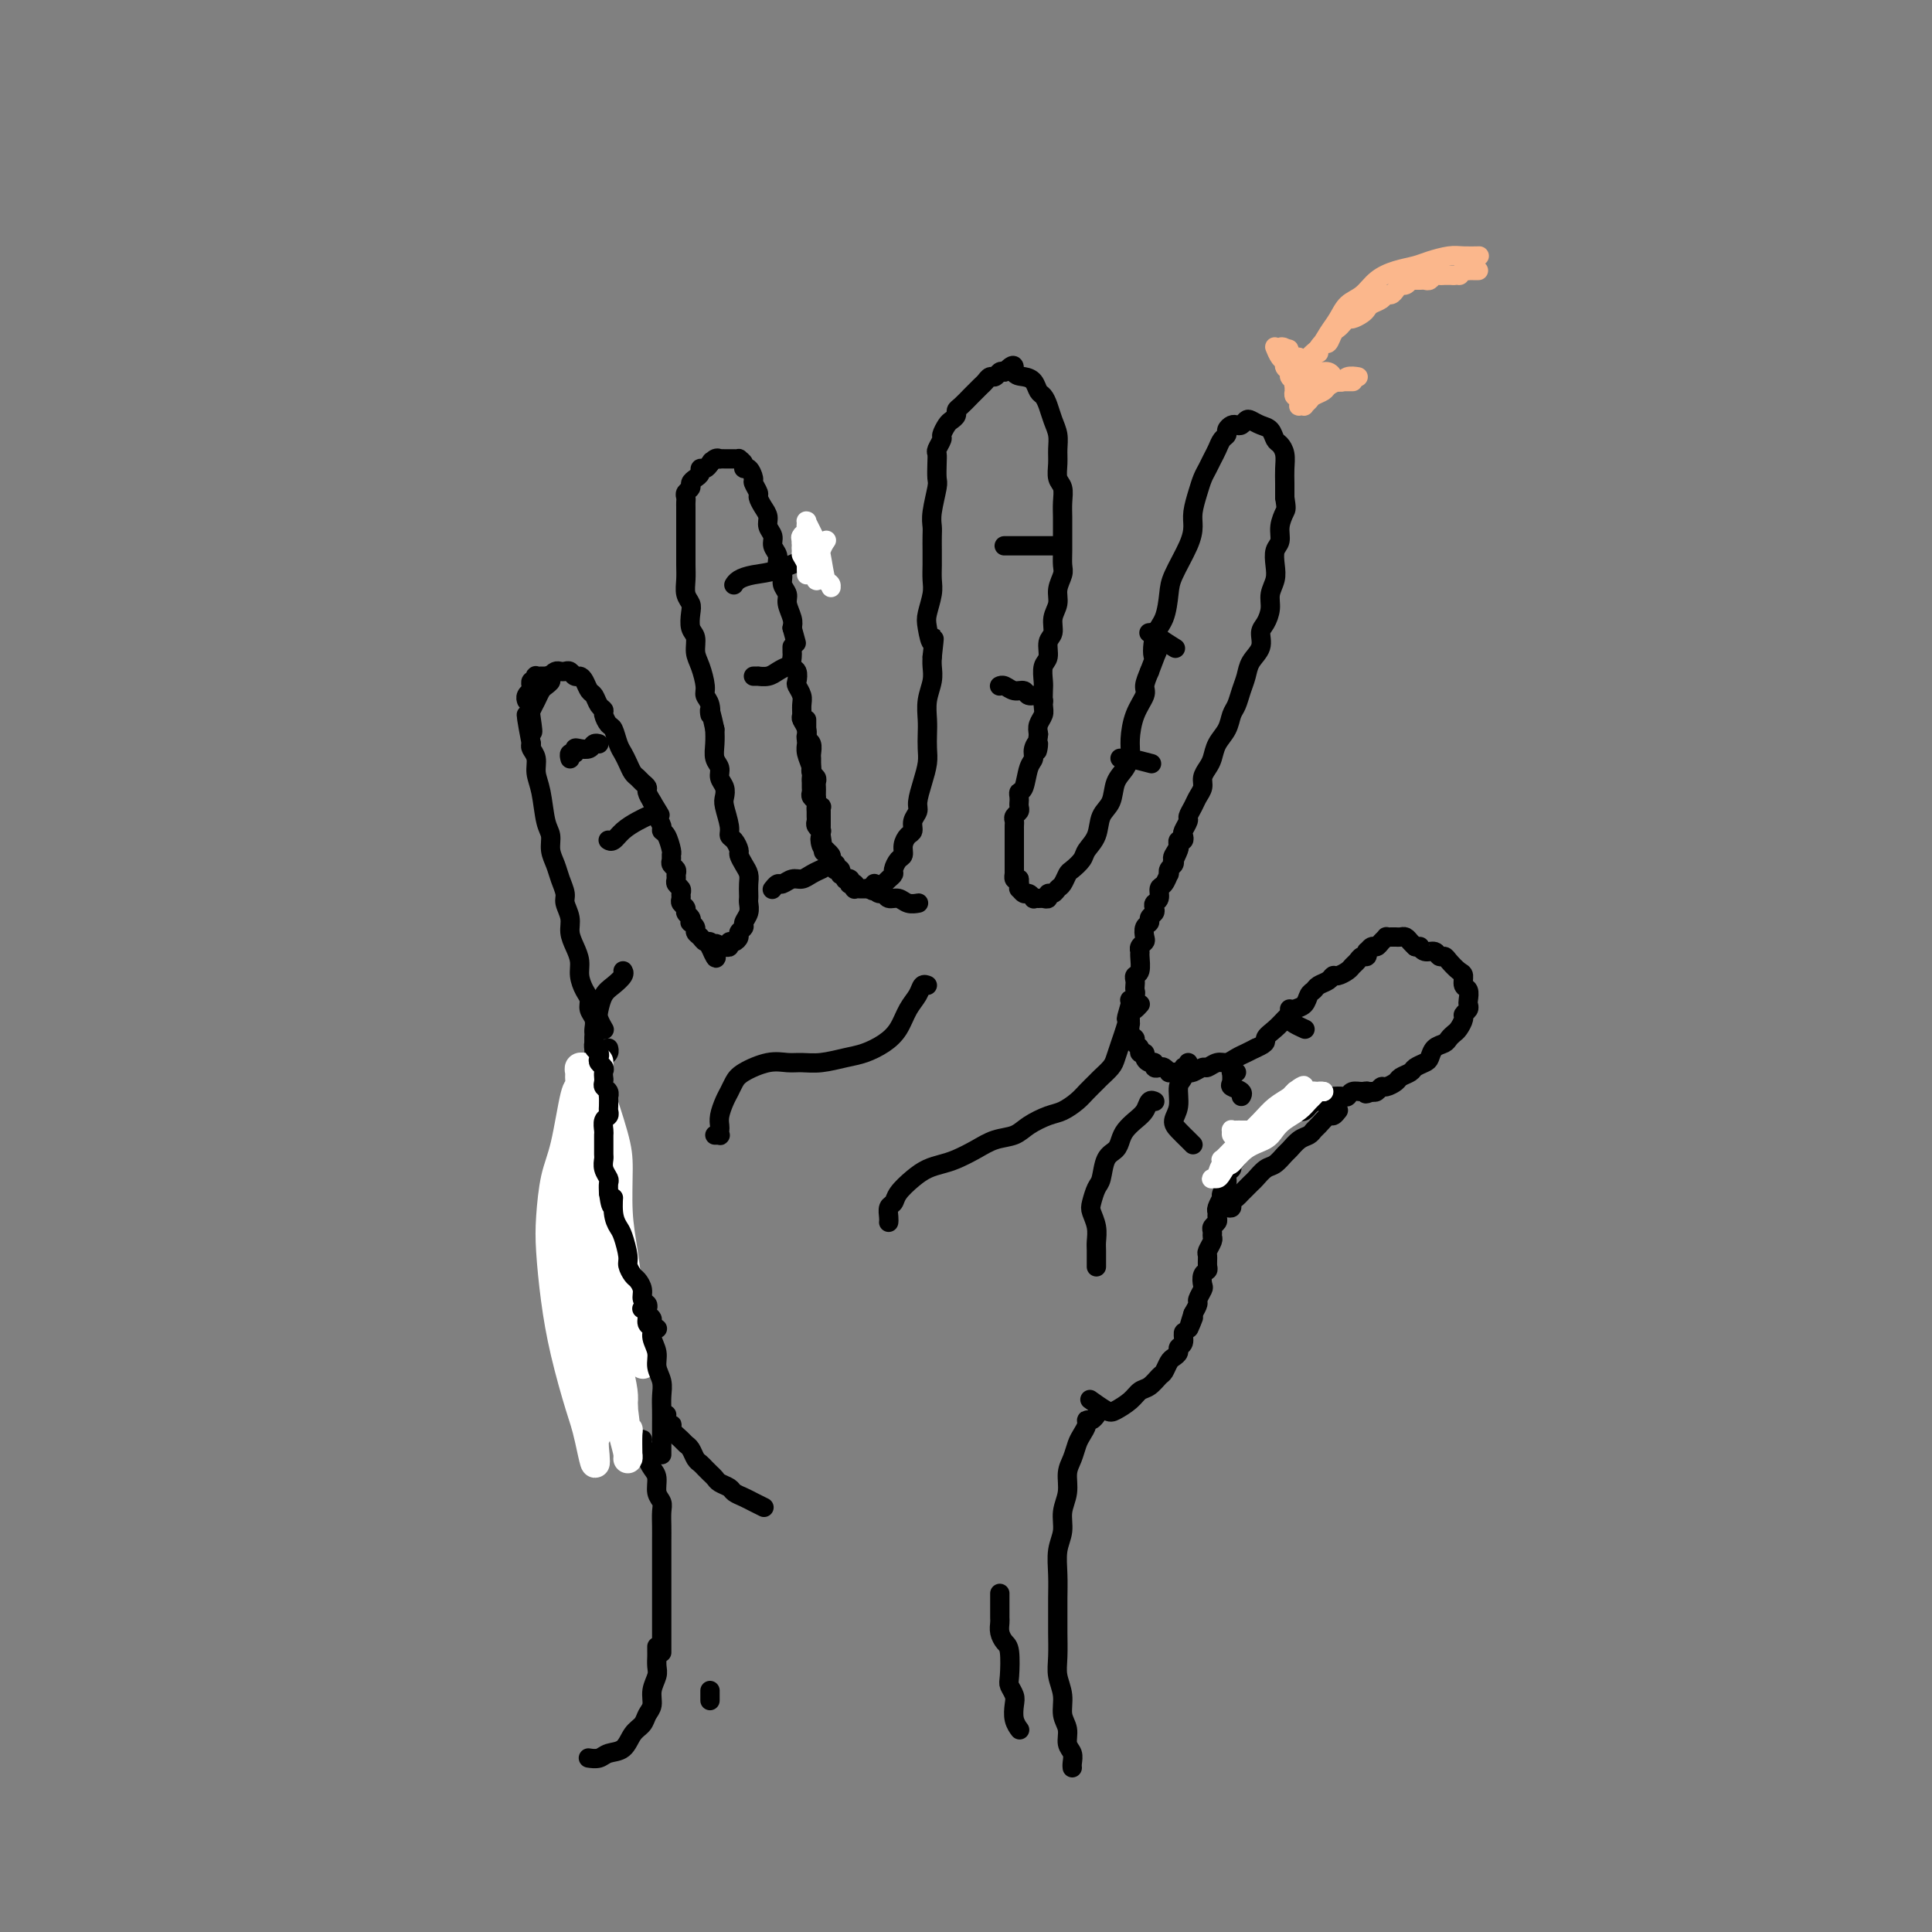 <svg viewBox='0 0 400 400' version='1.1' xmlns='http://www.w3.org/2000/svg' xmlns:xlink='http://www.w3.org/1999/xlink'><rect x="0" y="0" width="400" height="400" fill="#808080" stroke="none"/><g fill='none' stroke='rgb(0,0,0)' stroke-width='4' stroke-linecap='round' stroke-linejoin='round'><path d='M127,291c0.008,0.112 0.016,0.223 0,0c-0.016,-0.223 -0.056,-0.781 0,-1c0.056,-0.219 0.207,-0.100 0,0c-0.207,0.100 -0.773,0.181 -1,0c-0.227,-0.181 -0.116,-0.625 0,-1c0.116,-0.375 0.238,-0.682 0,-1c-0.238,-0.318 -0.837,-0.648 -1,-1c-0.163,-0.352 0.111,-0.728 0,-1c-0.111,-0.272 -0.608,-0.442 -1,-1c-0.392,-0.558 -0.678,-1.504 -1,-3c-0.322,-1.496 -0.679,-3.542 -1,-5c-0.321,-1.458 -0.607,-2.329 -1,-3c-0.393,-0.671 -0.894,-1.142 -1,-2c-0.106,-0.858 0.182,-2.101 0,-3c-0.182,-0.899 -0.833,-1.452 -1,-2c-0.167,-0.548 0.151,-1.091 0,-2c-0.151,-0.909 -0.773,-2.183 -1,-3c-0.227,-0.817 -0.061,-1.177 0,-2c0.061,-0.823 0.016,-2.110 0,-3c-0.016,-0.890 -0.004,-1.382 0,-2c0.004,-0.618 0.000,-1.363 0,-2c-0.000,-0.637 0.004,-1.167 0,-2c-0.004,-0.833 -0.015,-1.969 0,-3c0.015,-1.031 0.056,-1.957 0,-3c-0.056,-1.043 -0.207,-2.204 0,-3c0.207,-0.796 0.774,-1.227 1,-2c0.226,-0.773 0.113,-1.886 0,-3'/><path d='M119,237c0.316,-4.467 0.605,-3.134 1,-3c0.395,0.134 0.897,-0.930 1,-2c0.103,-1.070 -0.194,-2.146 0,-3c0.194,-0.854 0.879,-1.485 1,-2c0.121,-0.515 -0.321,-0.912 0,-2c0.321,-1.088 1.407,-2.866 2,-4c0.593,-1.134 0.695,-1.624 1,-2c0.305,-0.376 0.813,-0.640 1,-1c0.187,-0.360 0.053,-0.817 0,-1c-0.053,-0.183 -0.027,-0.091 0,0'/><path d='M123,218c-0.000,-0.002 -0.000,-0.003 0,0c0.000,0.003 0.000,0.012 0,0c-0.000,-0.012 -0.000,-0.045 0,0c0.000,0.045 0.000,0.166 0,0c-0.000,-0.166 -0.000,-0.621 0,-1c0.000,-0.379 0.001,-0.682 0,-1c-0.001,-0.318 -0.004,-0.651 0,-1c0.004,-0.349 0.016,-0.712 0,-1c-0.016,-0.288 -0.060,-0.499 0,-1c0.060,-0.501 0.222,-1.292 0,-2c-0.222,-0.708 -0.829,-1.333 -1,-2c-0.171,-0.667 0.095,-1.375 0,-2c-0.095,-0.625 -0.551,-1.168 -1,-2c-0.449,-0.832 -0.890,-1.955 -1,-3c-0.110,-1.045 0.110,-2.013 0,-3c-0.110,-0.987 -0.550,-1.993 -1,-3c-0.450,-1.007 -0.908,-2.016 -1,-3c-0.092,-0.984 0.183,-1.943 0,-3c-0.183,-1.057 -0.824,-2.211 -1,-3c-0.176,-0.789 0.111,-1.212 0,-2c-0.111,-0.788 -0.621,-1.940 -1,-3c-0.379,-1.060 -0.626,-2.026 -1,-3c-0.374,-0.974 -0.875,-1.954 -1,-3c-0.125,-1.046 0.125,-2.156 0,-3c-0.125,-0.844 -0.626,-1.420 -1,-3c-0.374,-1.580 -0.622,-4.164 -1,-6c-0.378,-1.836 -0.885,-2.925 -1,-4c-0.115,-1.075 0.161,-2.136 0,-3c-0.161,-0.864 -0.760,-1.533 -1,-2c-0.240,-0.467 -0.120,-0.734 0,-1'/><path d='M110,154c-2.015,-10.485 -0.551,-4.697 0,-3c0.551,1.697 0.189,-0.697 0,-2c-0.189,-1.303 -0.204,-1.515 0,-2c0.204,-0.485 0.628,-1.243 1,-2c0.372,-0.757 0.691,-1.513 1,-2c0.309,-0.487 0.608,-0.705 1,-1c0.392,-0.295 0.879,-0.667 1,-1c0.121,-0.333 -0.122,-0.626 0,-1c0.122,-0.374 0.610,-0.828 1,-1c0.390,-0.172 0.682,-0.061 1,0c0.318,0.061 0.663,0.071 1,0c0.337,-0.071 0.668,-0.222 1,0c0.332,0.222 0.666,0.818 1,1c0.334,0.182 0.666,-0.050 1,0c0.334,0.050 0.668,0.381 1,1c0.332,0.619 0.663,1.527 1,2c0.337,0.473 0.682,0.512 1,1c0.318,0.488 0.610,1.424 1,2c0.390,0.576 0.878,0.791 1,1c0.122,0.209 -0.122,0.412 0,1c0.122,0.588 0.610,1.561 1,2c0.390,0.439 0.682,0.345 1,1c0.318,0.655 0.663,2.059 1,3c0.337,0.941 0.667,1.418 1,2c0.333,0.582 0.667,1.269 1,2c0.333,0.731 0.663,1.504 1,2c0.337,0.496 0.682,0.713 1,1c0.318,0.287 0.611,0.644 1,1c0.389,0.356 0.874,0.711 1,1c0.126,0.289 -0.107,0.511 0,1c0.107,0.489 0.553,1.244 1,2'/><path d='M135,166c2.719,4.443 1.516,2.550 1,2c-0.516,-0.550 -0.345,0.241 0,1c0.345,0.759 0.863,1.485 1,2c0.137,0.515 -0.107,0.821 0,1c0.107,0.179 0.563,0.233 1,1c0.437,0.767 0.853,2.247 1,3c0.147,0.753 0.025,0.779 0,1c-0.025,0.221 0.046,0.637 0,1c-0.046,0.363 -0.210,0.675 0,1c0.210,0.325 0.792,0.665 1,1c0.208,0.335 0.042,0.667 0,1c-0.042,0.333 0.042,0.667 0,1c-0.042,0.333 -0.208,0.667 0,1c0.208,0.333 0.792,0.667 1,1c0.208,0.333 0.041,0.667 0,1c-0.041,0.333 0.045,0.666 0,1c-0.045,0.334 -0.222,0.668 0,1c0.222,0.332 0.843,0.663 1,1c0.157,0.337 -0.150,0.682 0,1c0.150,0.318 0.757,0.610 1,1c0.243,0.390 0.121,0.878 0,1c-0.121,0.122 -0.240,-0.121 0,0c0.240,0.121 0.839,0.606 1,1c0.161,0.394 -0.114,0.698 0,1c0.114,0.302 0.619,0.603 1,1c0.381,0.397 0.638,0.890 1,1c0.362,0.110 0.828,-0.163 1,0c0.172,0.163 0.049,0.761 0,1c-0.049,0.239 -0.025,0.120 0,0'/><path d='M147,196c2.019,4.641 1.067,1.245 1,0c-0.067,-1.245 0.752,-0.338 1,0c0.248,0.338 -0.074,0.105 0,0c0.074,-0.105 0.546,-0.084 1,0c0.454,0.084 0.891,0.230 1,0c0.109,-0.230 -0.110,-0.835 0,-1c0.110,-0.165 0.550,0.111 1,0c0.450,-0.111 0.909,-0.610 1,-1c0.091,-0.390 -0.186,-0.671 0,-1c0.186,-0.329 0.834,-0.704 1,-1c0.166,-0.296 -0.152,-0.512 0,-1c0.152,-0.488 0.773,-1.247 1,-2c0.227,-0.753 0.062,-1.500 0,-2c-0.062,-0.500 -0.019,-0.752 0,-1c0.019,-0.248 0.015,-0.490 0,-1c-0.015,-0.510 -0.042,-1.287 0,-2c0.042,-0.713 0.152,-1.361 0,-2c-0.152,-0.639 -0.567,-1.270 -1,-2c-0.433,-0.730 -0.886,-1.558 -1,-2c-0.114,-0.442 0.109,-0.496 0,-1c-0.109,-0.504 -0.551,-1.458 -1,-2c-0.449,-0.542 -0.904,-0.673 -1,-1c-0.096,-0.327 0.166,-0.850 0,-2c-0.166,-1.150 -0.762,-2.927 -1,-4c-0.238,-1.073 -0.120,-1.441 0,-2c0.120,-0.559 0.242,-1.307 0,-2c-0.242,-0.693 -0.849,-1.329 -1,-2c-0.151,-0.671 0.156,-1.376 0,-2c-0.156,-0.624 -0.773,-1.168 -1,-2c-0.227,-0.832 -0.065,-1.952 0,-3c0.065,-1.048 0.032,-2.024 0,-3'/><path d='M148,151c-1.326,-6.155 -1.143,-3.543 -1,-3c0.143,0.543 0.244,-0.984 0,-2c-0.244,-1.016 -0.835,-1.522 -1,-2c-0.165,-0.478 0.096,-0.928 0,-2c-0.096,-1.072 -0.548,-2.766 -1,-4c-0.452,-1.234 -0.905,-2.007 -1,-3c-0.095,-0.993 0.167,-2.204 0,-3c-0.167,-0.796 -0.763,-1.175 -1,-2c-0.237,-0.825 -0.116,-2.097 0,-3c0.116,-0.903 0.227,-1.439 0,-2c-0.227,-0.561 -0.793,-1.147 -1,-2c-0.207,-0.853 -0.055,-1.973 0,-3c0.055,-1.027 0.015,-1.962 0,-3c-0.015,-1.038 -0.004,-2.179 0,-3c0.004,-0.821 0.001,-1.323 0,-2c-0.001,-0.677 -0.000,-1.529 0,-2c0.000,-0.471 0.000,-0.560 0,-1c-0.000,-0.440 -0.001,-1.231 0,-2c0.001,-0.769 0.004,-1.515 0,-2c-0.004,-0.485 -0.016,-0.707 0,-1c0.016,-0.293 0.060,-0.656 0,-1c-0.060,-0.344 -0.222,-0.669 0,-1c0.222,-0.331 0.829,-0.667 1,-1c0.171,-0.333 -0.095,-0.663 0,-1c0.095,-0.337 0.550,-0.681 1,-1c0.450,-0.319 0.894,-0.611 1,-1c0.106,-0.389 -0.125,-0.874 0,-1c0.125,-0.126 0.607,0.107 1,0c0.393,-0.107 0.696,-0.553 1,-1'/><path d='M147,96c0.730,-1.177 0.056,-0.119 0,0c-0.056,0.119 0.506,-0.700 1,-1c0.494,-0.300 0.921,-0.080 1,0c0.079,0.080 -0.190,0.022 0,0c0.190,-0.022 0.838,-0.006 1,0c0.162,0.006 -0.163,0.002 0,0c0.163,-0.002 0.813,-0.001 1,0c0.187,0.001 -0.090,0.003 0,0c0.090,-0.003 0.545,-0.011 1,0c0.455,0.011 0.909,0.039 1,0c0.091,-0.039 -0.182,-0.147 0,0c0.182,0.147 0.818,0.549 1,1c0.182,0.451 -0.091,0.951 0,1c0.091,0.049 0.545,-0.353 1,0c0.455,0.353 0.909,1.459 1,2c0.091,0.541 -0.182,0.515 0,1c0.182,0.485 0.818,1.481 1,2c0.182,0.519 -0.091,0.562 0,1c0.091,0.438 0.545,1.272 1,2c0.455,0.728 0.911,1.350 1,2c0.089,0.650 -0.187,1.329 0,2c0.187,0.671 0.839,1.335 1,2c0.161,0.665 -0.168,1.333 0,2c0.168,0.667 0.834,1.334 1,2c0.166,0.666 -0.167,1.332 0,2c0.167,0.668 0.833,1.337 1,2c0.167,0.663 -0.165,1.318 0,2c0.165,0.682 0.828,1.389 1,2c0.172,0.611 -0.146,1.126 0,2c0.146,0.874 0.756,2.107 1,3c0.244,0.893 0.122,1.447 0,2'/><path d='M164,130c1.500,5.500 0.750,2.750 0,0'/><path d='M167,149c0.002,0.333 0.004,0.665 0,1c-0.004,0.335 -0.015,0.671 0,1c0.015,0.329 0.057,0.651 0,1c-0.057,0.349 -0.211,0.723 0,1c0.211,0.277 0.789,0.455 1,1c0.211,0.545 0.056,1.455 0,2c-0.056,0.545 -0.011,0.723 0,1c0.011,0.277 -0.011,0.651 0,1c0.011,0.349 0.056,0.671 0,1c-0.056,0.329 -0.211,0.665 0,1c0.211,0.335 0.789,0.668 1,1c0.211,0.332 0.057,0.663 0,1c-0.057,0.337 -0.016,0.682 0,1c0.016,0.318 0.008,0.611 0,1c-0.008,0.389 -0.016,0.874 0,1c0.016,0.126 0.057,-0.107 0,0c-0.057,0.107 -0.211,0.554 0,1c0.211,0.446 0.789,0.889 1,1c0.211,0.111 0.057,-0.111 0,0c-0.057,0.111 -0.015,0.555 0,1c0.015,0.445 0.004,0.890 0,1c-0.004,0.110 -0.001,-0.114 0,0c0.001,0.114 0.000,0.567 0,1c-0.000,0.433 -0.000,0.847 0,1c0.000,0.153 0.000,0.044 0,0c-0.000,-0.044 -0.000,-0.022 0,0'/><path d='M164,134c0.002,-0.098 0.004,-0.196 0,0c-0.004,0.196 -0.015,0.686 0,1c0.015,0.314 0.056,0.450 0,1c-0.056,0.550 -0.207,1.512 0,2c0.207,0.488 0.773,0.501 1,1c0.227,0.499 0.114,1.486 0,2c-0.114,0.514 -0.228,0.557 0,1c0.228,0.443 0.797,1.287 1,2c0.203,0.713 0.040,1.294 0,2c-0.040,0.706 0.042,1.536 0,2c-0.042,0.464 -0.208,0.560 0,1c0.208,0.440 0.792,1.224 1,2c0.208,0.776 0.042,1.546 0,2c-0.042,0.454 0.041,0.594 0,1c-0.041,0.406 -0.207,1.078 0,2c0.207,0.922 0.788,2.092 1,3c0.212,0.908 0.056,1.553 0,2c-0.056,0.447 -0.011,0.697 0,1c0.011,0.303 -0.011,0.658 0,1c0.011,0.342 0.056,0.669 0,1c-0.056,0.331 -0.211,0.666 0,1c0.211,0.334 0.789,0.667 1,1c0.211,0.333 0.056,0.666 0,1c-0.056,0.334 -0.011,0.668 0,1c0.011,0.332 -0.011,0.663 0,1c0.011,0.337 0.055,0.682 0,1c-0.055,0.318 -0.211,0.611 0,1c0.211,0.389 0.788,0.874 1,1c0.212,0.126 0.061,-0.107 0,0c-0.061,0.107 -0.030,0.553 0,1'/><path d='M170,173c0.946,6.216 0.310,2.257 0,1c-0.310,-1.257 -0.293,0.188 0,1c0.293,0.812 0.862,0.992 1,1c0.138,0.008 -0.155,-0.155 0,0c0.155,0.155 0.760,0.629 1,1c0.240,0.371 0.117,0.639 0,1c-0.117,0.361 -0.229,0.815 0,1c0.229,0.185 0.797,0.101 1,0c0.203,-0.101 0.040,-0.219 0,0c-0.040,0.219 0.042,0.777 0,1c-0.042,0.223 -0.207,0.113 0,0c0.207,-0.113 0.786,-0.227 1,0c0.214,0.227 0.061,0.797 0,1c-0.061,0.203 -0.031,0.041 0,0c0.031,-0.041 0.065,0.041 0,0c-0.065,-0.041 -0.227,-0.203 0,0c0.227,0.203 0.845,0.773 1,1c0.155,0.227 -0.151,0.112 0,0c0.151,-0.112 0.759,-0.223 1,0c0.241,0.223 0.116,0.778 0,1c-0.116,0.222 -0.224,0.112 0,0c0.224,-0.112 0.778,-0.226 1,0c0.222,0.226 0.111,0.793 0,1c-0.111,0.207 -0.222,0.056 0,0c0.222,-0.056 0.776,-0.015 1,0c0.224,0.015 0.116,0.004 0,0c-0.116,-0.004 -0.241,-0.001 0,0c0.241,0.001 0.848,0.000 1,0c0.152,-0.000 -0.151,-0.000 0,0c0.151,0.000 0.758,0.000 1,0c0.242,-0.000 0.121,-0.000 0,0'/><path d='M180,184c1.244,0.778 0.356,0.222 0,0c-0.356,-0.222 -0.178,-0.111 0,0'/><path d='M180,184c-0.001,-0.000 -0.001,-0.000 0,0c0.001,0.000 0.004,0.000 0,0c-0.004,-0.000 -0.015,-0.000 0,0c0.015,0.000 0.055,0.000 0,0c-0.055,-0.000 -0.207,-0.000 0,0c0.207,0.000 0.773,0.001 1,0c0.227,-0.001 0.117,-0.003 0,0c-0.117,0.003 -0.239,0.012 0,0c0.239,-0.012 0.838,-0.045 1,0c0.162,0.045 -0.115,0.168 0,0c0.115,-0.168 0.622,-0.626 1,-1c0.378,-0.374 0.627,-0.663 1,-1c0.373,-0.337 0.870,-0.723 1,-1c0.130,-0.277 -0.106,-0.445 0,-1c0.106,-0.555 0.554,-1.496 1,-2c0.446,-0.504 0.889,-0.572 1,-1c0.111,-0.428 -0.110,-1.217 0,-2c0.110,-0.783 0.551,-1.559 1,-2c0.449,-0.441 0.908,-0.547 1,-1c0.092,-0.453 -0.182,-1.255 0,-2c0.182,-0.745 0.819,-1.434 1,-2c0.181,-0.566 -0.095,-1.008 0,-2c0.095,-0.992 0.562,-2.533 1,-4c0.438,-1.467 0.848,-2.860 1,-4c0.152,-1.140 0.044,-2.027 0,-3c-0.044,-0.973 -0.026,-2.032 0,-3c0.026,-0.968 0.059,-1.845 0,-3c-0.059,-1.155 -0.212,-2.588 0,-4c0.212,-1.412 0.788,-2.803 1,-4c0.212,-1.197 0.061,-2.199 0,-3c-0.061,-0.801 -0.030,-1.400 0,-2'/><path d='M193,136c0.675,-6.101 0.363,-3.353 0,-3c-0.363,0.353 -0.777,-1.690 -1,-3c-0.223,-1.310 -0.256,-1.887 0,-3c0.256,-1.113 0.801,-2.763 1,-4c0.199,-1.237 0.054,-2.060 0,-3c-0.054,-0.940 -0.015,-1.996 0,-3c0.015,-1.004 0.008,-1.957 0,-3c-0.008,-1.043 -0.016,-2.176 0,-3c0.016,-0.824 0.057,-1.341 0,-2c-0.057,-0.659 -0.211,-1.462 0,-3c0.211,-1.538 0.788,-3.811 1,-5c0.212,-1.189 0.061,-1.292 0,-2c-0.061,-0.708 -0.031,-2.020 0,-3c0.031,-0.980 0.064,-1.628 0,-2c-0.064,-0.372 -0.225,-0.467 0,-1c0.225,-0.533 0.835,-1.505 1,-2c0.165,-0.495 -0.114,-0.514 0,-1c0.114,-0.486 0.621,-1.439 1,-2c0.379,-0.561 0.629,-0.730 1,-1c0.371,-0.270 0.863,-0.639 1,-1c0.137,-0.361 -0.079,-0.712 0,-1c0.079,-0.288 0.455,-0.512 1,-1c0.545,-0.488 1.259,-1.240 2,-2c0.741,-0.760 1.508,-1.528 2,-2c0.492,-0.472 0.709,-0.649 1,-1c0.291,-0.351 0.655,-0.878 1,-1c0.345,-0.122 0.670,0.159 1,0c0.330,-0.159 0.666,-0.760 1,-1c0.334,-0.240 0.667,-0.120 1,0'/><path d='M208,77c2.527,-2.528 1.843,-0.847 2,0c0.157,0.847 1.155,0.859 2,1c0.845,0.141 1.535,0.411 2,1c0.465,0.589 0.703,1.498 1,2c0.297,0.502 0.654,0.599 1,1c0.346,0.401 0.681,1.107 1,2c0.319,0.893 0.620,1.972 1,3c0.380,1.028 0.838,2.004 1,3c0.162,0.996 0.029,2.013 0,3c-0.029,0.987 0.045,1.944 0,3c-0.045,1.056 -0.208,2.210 0,3c0.208,0.790 0.788,1.215 1,2c0.212,0.785 0.057,1.929 0,3c-0.057,1.071 -0.014,2.068 0,3c0.014,0.932 -0.000,1.800 0,3c0.000,1.200 0.015,2.733 0,4c-0.015,1.267 -0.061,2.267 0,3c0.061,0.733 0.228,1.197 0,2c-0.228,0.803 -0.850,1.943 -1,3c-0.150,1.057 0.171,2.030 0,3c-0.171,0.970 -0.834,1.935 -1,3c-0.166,1.065 0.166,2.229 0,3c-0.166,0.771 -0.829,1.150 -1,2c-0.171,0.850 0.150,2.171 0,3c-0.150,0.829 -0.771,1.167 -1,2c-0.229,0.833 -0.065,2.163 0,3c0.065,0.837 0.031,1.183 0,2c-0.031,0.817 -0.060,2.106 0,3c0.060,0.894 0.208,1.395 0,2c-0.208,0.605 -0.774,1.316 -1,2c-0.226,0.684 -0.113,1.342 0,2'/><path d='M215,152c-0.709,5.835 0.017,2.923 0,2c-0.017,-0.923 -0.779,0.144 -1,1c-0.221,0.856 0.098,1.500 0,2c-0.098,0.500 -0.615,0.856 -1,2c-0.385,1.144 -0.639,3.076 -1,4c-0.361,0.924 -0.829,0.839 -1,1c-0.171,0.161 -0.045,0.568 0,1c0.045,0.432 0.008,0.889 0,1c-0.008,0.111 0.012,-0.125 0,0c-0.012,0.125 -0.056,0.611 0,1c0.056,0.389 0.211,0.681 0,1c-0.211,0.319 -0.789,0.664 -1,1c-0.211,0.336 -0.057,0.664 0,1c0.057,0.336 0.015,0.682 0,1c-0.015,0.318 -0.004,0.610 0,1c0.004,0.390 0.001,0.879 0,1c-0.001,0.121 -0.000,-0.126 0,0c0.000,0.126 0.000,0.626 0,1c-0.000,0.374 -0.000,0.624 0,1c0.000,0.376 0.000,0.879 0,1c-0.000,0.121 0.000,-0.140 0,0c-0.000,0.140 -0.000,0.683 0,1c0.000,0.317 0.000,0.410 0,1c-0.000,0.590 -0.001,1.679 0,2c0.001,0.321 0.003,-0.124 0,0c-0.003,0.124 -0.011,0.817 0,1c0.011,0.183 0.041,-0.143 0,0c-0.041,0.143 -0.155,0.755 0,1c0.155,0.245 0.577,0.122 1,0'/><path d='M211,182c0.156,2.255 0.045,1.393 0,1c-0.045,-0.393 -0.023,-0.317 0,0c0.023,0.317 0.049,0.873 0,1c-0.049,0.127 -0.172,-0.176 0,0c0.172,0.176 0.637,0.832 1,1c0.363,0.168 0.622,-0.151 1,0c0.378,0.151 0.876,0.774 1,1c0.124,0.226 -0.125,0.057 0,0c0.125,-0.057 0.625,-0.000 1,0c0.375,0.000 0.625,-0.056 1,0c0.375,0.056 0.874,0.223 1,0c0.126,-0.223 -0.121,-0.837 0,-1c0.121,-0.163 0.609,0.126 1,0c0.391,-0.126 0.686,-0.667 1,-1c0.314,-0.333 0.646,-0.459 1,-1c0.354,-0.541 0.729,-1.498 1,-2c0.271,-0.502 0.439,-0.550 1,-1c0.561,-0.450 1.516,-1.302 2,-2c0.484,-0.698 0.496,-1.244 1,-2c0.504,-0.756 1.501,-1.724 2,-3c0.499,-1.276 0.502,-2.859 1,-4c0.498,-1.141 1.492,-1.840 2,-3c0.508,-1.160 0.530,-2.781 1,-4c0.470,-1.219 1.388,-2.035 2,-3c0.612,-0.965 0.920,-2.078 1,-3c0.080,-0.922 -0.067,-1.653 0,-3c0.067,-1.347 0.348,-3.309 1,-5c0.652,-1.691 1.676,-3.109 2,-4c0.324,-0.891 -0.050,-1.255 0,-2c0.050,-0.745 0.525,-1.873 1,-3'/><path d='M238,139c2.421,-6.516 1.473,-3.307 1,-3c-0.473,0.307 -0.470,-2.287 0,-4c0.470,-1.713 1.408,-2.545 2,-4c0.592,-1.455 0.837,-3.532 1,-5c0.163,-1.468 0.243,-2.325 1,-4c0.757,-1.675 2.192,-4.168 3,-6c0.808,-1.832 0.990,-3.005 1,-4c0.010,-0.995 -0.152,-1.814 0,-3c0.152,-1.186 0.618,-2.740 1,-4c0.382,-1.260 0.679,-2.225 1,-3c0.321,-0.775 0.664,-1.359 1,-2c0.336,-0.641 0.664,-1.337 1,-2c0.336,-0.663 0.682,-1.292 1,-2c0.318,-0.708 0.610,-1.497 1,-2c0.390,-0.503 0.878,-0.722 1,-1c0.122,-0.278 -0.122,-0.614 0,-1c0.122,-0.386 0.609,-0.822 1,-1c0.391,-0.178 0.685,-0.097 1,0c0.315,0.097 0.651,0.210 1,0c0.349,-0.210 0.709,-0.743 1,-1c0.291,-0.257 0.511,-0.238 1,0c0.489,0.238 1.245,0.696 2,1c0.755,0.304 1.509,0.455 2,1c0.491,0.545 0.720,1.486 1,2c0.280,0.514 0.611,0.602 1,1c0.389,0.398 0.836,1.107 1,2c0.164,0.893 0.044,1.971 0,3c-0.044,1.029 -0.013,2.008 0,3c0.013,0.992 0.006,1.996 0,3'/><path d='M266,103c0.374,2.397 0.310,2.388 0,3c-0.310,0.612 -0.867,1.843 -1,3c-0.133,1.157 0.156,2.238 0,3c-0.156,0.762 -0.759,1.204 -1,2c-0.241,0.796 -0.120,1.946 0,3c0.120,1.054 0.238,2.011 0,3c-0.238,0.989 -0.833,2.011 -1,3c-0.167,0.989 0.092,1.944 0,3c-0.092,1.056 -0.535,2.211 -1,3c-0.465,0.789 -0.951,1.211 -1,2c-0.049,0.789 0.338,1.944 0,3c-0.338,1.056 -1.400,2.011 -2,3c-0.600,0.989 -0.737,2.011 -1,3c-0.263,0.989 -0.652,1.944 -1,3c-0.348,1.056 -0.657,2.212 -1,3c-0.343,0.788 -0.722,1.208 -1,2c-0.278,0.792 -0.457,1.955 -1,3c-0.543,1.045 -1.451,1.970 -2,3c-0.549,1.030 -0.739,2.163 -1,3c-0.261,0.837 -0.595,1.379 -1,2c-0.405,0.621 -0.883,1.322 -1,2c-0.117,0.678 0.127,1.332 0,2c-0.127,0.668 -0.626,1.349 -1,2c-0.374,0.651 -0.622,1.273 -1,2c-0.378,0.727 -0.885,1.558 -1,2c-0.115,0.442 0.162,0.496 0,1c-0.162,0.504 -0.762,1.458 -1,2c-0.238,0.542 -0.115,0.671 0,1c0.115,0.329 0.223,0.858 0,1c-0.223,0.142 -0.778,-0.102 -1,0c-0.222,0.102 -0.111,0.551 0,1'/><path d='M244,175c-2.570,6.521 -0.496,2.324 0,1c0.496,-1.324 -0.585,0.224 -1,1c-0.415,0.776 -0.163,0.780 0,1c0.163,0.220 0.237,0.654 0,1c-0.237,0.346 -0.786,0.602 -1,1c-0.214,0.398 -0.095,0.936 0,1c0.095,0.064 0.165,-0.348 0,0c-0.165,0.348 -0.566,1.455 -1,2c-0.434,0.545 -0.900,0.527 -1,1c-0.100,0.473 0.165,1.436 0,2c-0.165,0.564 -0.761,0.729 -1,1c-0.239,0.271 -0.120,0.649 0,1c0.120,0.351 0.242,0.675 0,1c-0.242,0.325 -0.848,0.650 -1,1c-0.152,0.350 0.152,0.723 0,1c-0.152,0.277 -0.759,0.456 -1,1c-0.241,0.544 -0.118,1.453 0,2c0.118,0.547 0.229,0.731 0,1c-0.229,0.269 -0.797,0.621 -1,1c-0.203,0.379 -0.040,0.784 0,1c0.040,0.216 -0.042,0.243 0,1c0.042,0.757 0.207,2.244 0,3c-0.207,0.756 -0.787,0.780 -1,1c-0.213,0.220 -0.061,0.637 0,1c0.061,0.363 0.030,0.671 0,1c-0.030,0.329 -0.061,0.679 0,1c0.061,0.321 0.212,0.612 0,1c-0.212,0.388 -0.788,0.874 -1,1c-0.212,0.126 -0.061,-0.107 0,0c0.061,0.107 0.030,0.553 0,1'/><path d='M234,208c-1.547,5.282 -0.414,1.988 0,1c0.414,-0.988 0.110,0.330 0,1c-0.110,0.670 -0.025,0.690 0,1c0.025,0.310 -0.008,0.909 0,1c0.008,0.091 0.059,-0.327 0,0c-0.059,0.327 -0.227,1.398 0,2c0.227,0.602 0.849,0.735 1,1c0.151,0.265 -0.171,0.662 0,1c0.171,0.338 0.833,0.616 1,1c0.167,0.384 -0.162,0.872 0,1c0.162,0.128 0.813,-0.106 1,0c0.187,0.106 -0.090,0.550 0,1c0.090,0.450 0.549,0.904 1,1c0.451,0.096 0.895,-0.167 1,0c0.105,0.167 -0.130,0.763 0,1c0.130,0.237 0.625,0.116 1,0c0.375,-0.116 0.629,-0.227 1,0c0.371,0.227 0.859,0.793 1,1c0.141,0.207 -0.065,0.057 0,0c0.065,-0.057 0.403,-0.019 1,0c0.597,0.019 1.455,0.020 2,0c0.545,-0.020 0.779,-0.062 1,0c0.221,0.062 0.429,0.228 1,0c0.571,-0.228 1.504,-0.849 2,-1c0.496,-0.151 0.556,0.167 1,0c0.444,-0.167 1.274,-0.818 2,-1c0.726,-0.182 1.349,0.106 2,0c0.651,-0.106 1.329,-0.605 2,-1c0.671,-0.395 1.335,-0.684 2,-1c0.665,-0.316 1.333,-0.658 2,-1'/><path d='M260,217c2.681,-1.134 1.883,-1.470 2,-2c0.117,-0.530 1.148,-1.254 2,-2c0.852,-0.746 1.523,-1.513 2,-2c0.477,-0.487 0.758,-0.694 1,-1c0.242,-0.306 0.445,-0.712 1,-1c0.555,-0.288 1.462,-0.458 2,-1c0.538,-0.542 0.708,-1.456 1,-2c0.292,-0.544 0.707,-0.719 1,-1c0.293,-0.281 0.463,-0.667 1,-1c0.537,-0.333 1.439,-0.614 2,-1c0.561,-0.386 0.780,-0.877 1,-1c0.220,-0.123 0.440,0.121 1,0c0.560,-0.121 1.460,-0.606 2,-1c0.540,-0.394 0.719,-0.698 1,-1c0.281,-0.302 0.663,-0.602 1,-1c0.337,-0.398 0.629,-0.895 1,-1c0.371,-0.105 0.820,0.183 1,0c0.180,-0.183 0.089,-0.836 0,-1c-0.089,-0.164 -0.178,0.163 0,0c0.178,-0.163 0.621,-0.814 1,-1c0.379,-0.186 0.693,0.094 1,0c0.307,-0.094 0.607,-0.561 1,-1c0.393,-0.439 0.879,-0.849 1,-1c0.121,-0.151 -0.122,-0.041 0,0c0.122,0.041 0.610,0.014 1,0c0.390,-0.014 0.682,-0.015 1,0c0.318,0.015 0.663,0.045 1,0c0.337,-0.045 0.668,-0.166 1,0c0.332,0.166 0.666,0.619 1,1c0.334,0.381 0.667,0.691 1,1'/><path d='M293,196c1.278,0.089 0.973,-0.187 1,0c0.027,0.187 0.388,0.837 1,1c0.612,0.163 1.477,-0.159 2,0c0.523,0.159 0.704,0.801 1,1c0.296,0.199 0.705,-0.045 1,0c0.295,0.045 0.475,0.378 1,1c0.525,0.622 1.395,1.532 2,2c0.605,0.468 0.947,0.492 1,1c0.053,0.508 -0.181,1.498 0,2c0.181,0.502 0.776,0.516 1,1c0.224,0.484 0.075,1.438 0,2c-0.075,0.562 -0.076,0.732 0,1c0.076,0.268 0.228,0.635 0,1c-0.228,0.365 -0.835,0.728 -1,1c-0.165,0.272 0.111,0.454 0,1c-0.111,0.546 -0.611,1.455 -1,2c-0.389,0.545 -0.668,0.727 -1,1c-0.332,0.273 -0.718,0.636 -1,1c-0.282,0.364 -0.461,0.727 -1,1c-0.539,0.273 -1.439,0.454 -2,1c-0.561,0.546 -0.784,1.456 -1,2c-0.216,0.544 -0.424,0.723 -1,1c-0.576,0.277 -1.520,0.653 -2,1c-0.480,0.347 -0.496,0.666 -1,1c-0.504,0.334 -1.497,0.682 -2,1c-0.503,0.318 -0.516,0.607 -1,1c-0.484,0.393 -1.439,0.889 -2,1c-0.561,0.111 -0.728,-0.162 -1,0c-0.272,0.162 -0.649,0.761 -1,1c-0.351,0.239 -0.675,0.120 -1,0'/><path d='M284,226c-1.896,0.924 -1.137,0.233 -1,0c0.137,-0.233 -0.348,-0.010 -1,0c-0.652,0.010 -1.470,-0.193 -2,0c-0.530,0.193 -0.773,0.783 -1,1c-0.227,0.217 -0.438,0.062 -1,0c-0.562,-0.062 -1.474,-0.031 -2,0c-0.526,0.031 -0.667,0.061 -1,0c-0.333,-0.061 -0.859,-0.214 -1,0c-0.141,0.214 0.102,0.793 0,1c-0.102,0.207 -0.548,0.040 -1,0c-0.452,-0.040 -0.909,0.045 -1,0c-0.091,-0.045 0.183,-0.222 0,0c-0.183,0.222 -0.822,0.843 -1,1c-0.178,0.157 0.106,-0.150 0,0c-0.106,0.150 -0.602,0.759 -1,1c-0.398,0.241 -0.698,0.116 -1,0c-0.302,-0.116 -0.607,-0.224 -1,0c-0.393,0.224 -0.875,0.778 -1,1c-0.125,0.222 0.107,0.111 0,0c-0.107,-0.111 -0.555,-0.222 -1,0c-0.445,0.222 -0.889,0.777 -1,1c-0.111,0.223 0.111,0.115 0,0c-0.111,-0.115 -0.555,-0.237 -1,0c-0.445,0.237 -0.893,0.833 -1,1c-0.107,0.167 0.126,-0.096 0,0c-0.126,0.096 -0.611,0.552 -1,1c-0.389,0.448 -0.682,0.890 -1,1c-0.318,0.110 -0.662,-0.111 -1,0c-0.338,0.111 -0.669,0.556 -1,1'/><path d='M259,236c-4.106,1.786 -1.870,1.252 -1,1c0.870,-0.252 0.373,-0.222 0,0c-0.373,0.222 -0.621,0.637 -1,1c-0.379,0.363 -0.890,0.674 -1,1c-0.110,0.326 0.182,0.668 0,1c-0.182,0.332 -0.837,0.656 -1,1c-0.163,0.344 0.166,0.709 0,1c-0.166,0.291 -0.828,0.507 -1,1c-0.172,0.493 0.146,1.263 0,2c-0.146,0.737 -0.757,1.440 -1,2c-0.243,0.560 -0.118,0.976 0,1c0.118,0.024 0.229,-0.344 0,0c-0.229,0.344 -0.797,1.402 -1,2c-0.203,0.598 -0.040,0.738 0,1c0.040,0.262 -0.042,0.648 0,1c0.042,0.352 0.208,0.671 0,1c-0.208,0.329 -0.792,0.670 -1,1c-0.208,0.330 -0.042,0.651 0,1c0.042,0.349 -0.042,0.727 0,1c0.042,0.273 0.208,0.441 0,1c-0.208,0.559 -0.792,1.511 -1,2c-0.208,0.489 -0.042,0.516 0,1c0.042,0.484 -0.040,1.424 0,2c0.040,0.576 0.203,0.788 0,1c-0.203,0.212 -0.772,0.423 -1,1c-0.228,0.577 -0.116,1.519 0,2c0.116,0.481 0.237,0.500 0,1c-0.237,0.500 -0.833,1.481 -1,2c-0.167,0.519 0.095,0.577 0,1c-0.095,0.423 -0.548,1.212 -1,2'/><path d='M247,272c-1.813,5.683 -0.346,1.890 0,1c0.346,-0.890 -0.428,1.123 -1,2c-0.572,0.877 -0.941,0.616 -1,1c-0.059,0.384 0.191,1.411 0,2c-0.191,0.589 -0.825,0.739 -1,1c-0.175,0.261 0.109,0.632 0,1c-0.109,0.368 -0.609,0.732 -1,1c-0.391,0.268 -0.671,0.438 -1,1c-0.329,0.562 -0.706,1.515 -1,2c-0.294,0.485 -0.506,0.501 -1,1c-0.494,0.499 -1.272,1.481 -2,2c-0.728,0.519 -1.408,0.577 -2,1c-0.592,0.423 -1.098,1.213 -2,2c-0.902,0.787 -2.201,1.572 -3,2c-0.799,0.428 -1.100,0.500 -2,0c-0.900,-0.500 -2.400,-1.571 -3,-2c-0.600,-0.429 -0.300,-0.214 0,0'/><path d='M126,289c-0.009,-0.006 -0.017,-0.013 0,0c0.017,0.013 0.060,0.045 0,0c-0.060,-0.045 -0.224,-0.168 0,0c0.224,0.168 0.834,0.626 1,1c0.166,0.374 -0.114,0.664 0,1c0.114,0.336 0.622,0.720 1,1c0.378,0.280 0.626,0.457 1,1c0.374,0.543 0.875,1.451 1,2c0.125,0.549 -0.125,0.737 0,1c0.125,0.263 0.626,0.599 1,1c0.374,0.401 0.621,0.866 1,1c0.379,0.134 0.889,-0.063 1,0c0.111,0.063 -0.176,0.386 0,1c0.176,0.614 0.817,1.519 1,2c0.183,0.481 -0.091,0.538 0,1c0.091,0.462 0.546,1.330 1,2c0.454,0.670 0.906,1.141 1,2c0.094,0.859 -0.171,2.105 0,3c0.171,0.895 0.778,1.439 1,2c0.222,0.561 0.060,1.139 0,2c-0.060,0.861 -0.016,2.003 0,3c0.016,0.997 0.004,1.848 0,3c-0.004,1.152 -0.001,2.605 0,4c0.001,1.395 0.000,2.731 0,4c-0.000,1.269 -0.000,2.470 0,4c0.000,1.530 0.000,3.390 0,5c-0.000,1.610 -0.000,2.972 0,4c0.000,1.028 0.000,1.722 0,2c-0.000,0.278 -0.000,0.139 0,0'/><path d='M227,293c-0.022,0.032 -0.044,0.063 0,0c0.044,-0.063 0.152,-0.221 0,0c-0.152,0.221 -0.566,0.821 -1,1c-0.434,0.179 -0.890,-0.062 -1,0c-0.110,0.062 0.124,0.427 0,1c-0.124,0.573 -0.607,1.353 -1,2c-0.393,0.647 -0.698,1.162 -1,2c-0.302,0.838 -0.602,1.998 -1,3c-0.398,1.002 -0.895,1.845 -1,3c-0.105,1.155 0.182,2.622 0,4c-0.182,1.378 -0.833,2.668 -1,4c-0.167,1.332 0.152,2.706 0,4c-0.152,1.294 -0.773,2.508 -1,4c-0.227,1.492 -0.061,3.263 0,5c0.061,1.737 0.015,3.440 0,5c-0.015,1.560 0.000,2.976 0,4c-0.000,1.024 -0.015,1.656 0,3c0.015,1.344 0.061,3.398 0,5c-0.061,1.602 -0.228,2.751 0,4c0.228,1.249 0.849,2.600 1,4c0.151,1.400 -0.170,2.851 0,4c0.170,1.149 0.830,1.996 1,3c0.170,1.004 -0.151,2.164 0,3c0.151,0.836 0.772,1.348 1,2c0.228,0.652 0.061,1.445 0,2c-0.061,0.555 -0.018,0.873 0,1c0.018,0.127 0.009,0.064 0,0'/></g>
<g fill='none' stroke='rgb(255,255,255)' stroke-width='6' stroke-linecap='round' stroke-linejoin='round'><path d='M122,236c0.082,0.016 0.164,0.033 0,0c-0.164,-0.033 -0.575,-0.114 -1,0c-0.425,0.114 -0.865,0.423 -1,1c-0.135,0.577 0.033,1.422 0,3c-0.033,1.578 -0.269,3.889 0,7c0.269,3.111 1.043,7.024 2,11c0.957,3.976 2.099,8.017 3,12c0.901,3.983 1.562,7.908 2,11c0.438,3.092 0.652,5.350 1,7c0.348,1.650 0.831,2.691 1,3c0.169,0.309 0.025,-0.115 0,0c-0.025,0.115 0.067,0.767 0,0c-0.067,-0.767 -0.295,-2.955 -1,-6c-0.705,-3.045 -1.888,-6.947 -3,-11c-1.112,-4.053 -2.154,-8.257 -3,-12c-0.846,-3.743 -1.494,-7.024 -2,-10c-0.506,-2.976 -0.868,-5.649 -1,-8c-0.132,-2.351 -0.035,-4.382 0,-6c0.035,-1.618 0.007,-2.823 0,-4c-0.007,-1.177 0.008,-2.328 0,-3c-0.008,-0.672 -0.038,-0.866 0,-1c0.038,-0.134 0.145,-0.206 0,1c-0.145,1.206 -0.544,3.692 -1,7c-0.456,3.308 -0.971,7.439 -1,11c-0.029,3.561 0.428,6.554 1,10c0.572,3.446 1.260,7.347 2,11c0.740,3.653 1.533,7.059 2,10c0.467,2.941 0.610,5.417 1,8c0.390,2.583 1.028,5.272 1,7c-0.028,1.728 -0.722,2.494 -1,3c-0.278,0.506 -0.139,0.753 0,1'/><path d='M123,299c0.782,7.792 -0.263,2.273 -1,-1c-0.737,-3.273 -1.165,-4.301 -2,-7c-0.835,-2.699 -2.078,-7.071 -3,-11c-0.922,-3.929 -1.523,-7.416 -2,-11c-0.477,-3.584 -0.829,-7.266 -1,-10c-0.171,-2.734 -0.161,-4.521 0,-7c0.161,-2.479 0.474,-5.652 1,-8c0.526,-2.348 1.266,-3.872 2,-7c0.734,-3.128 1.464,-7.861 2,-10c0.536,-2.139 0.879,-1.683 1,-2c0.121,-0.317 0.018,-1.405 0,-2c-0.018,-0.595 0.047,-0.696 0,-1c-0.047,-0.304 -0.208,-0.812 0,-1c0.208,-0.188 0.783,-0.057 1,0c0.217,0.057 0.076,0.040 0,0c-0.076,-0.040 -0.088,-0.104 0,0c0.088,0.104 0.275,0.377 0,1c-0.275,0.623 -1.013,1.597 -1,3c0.013,1.403 0.778,3.237 1,5c0.222,1.763 -0.099,3.456 0,5c0.099,1.544 0.618,2.939 1,5c0.382,2.061 0.627,4.788 1,7c0.373,2.212 0.873,3.910 1,6c0.127,2.090 -0.121,4.571 0,7c0.121,2.429 0.611,4.807 1,7c0.389,2.193 0.679,4.201 1,6c0.321,1.799 0.674,3.389 1,5c0.326,1.611 0.626,3.241 1,5c0.374,1.759 0.821,3.645 1,5c0.179,1.355 0.089,2.177 0,3'/><path d='M129,291c1.409,11.155 0.430,5.041 0,3c-0.430,-2.041 -0.311,-0.011 0,1c0.311,1.011 0.815,1.003 1,1c0.185,-0.003 0.050,-0.002 0,1c-0.050,1.002 -0.016,3.005 0,4c0.016,0.995 0.013,0.982 0,1c-0.013,0.018 -0.035,0.068 0,0c0.035,-0.068 0.129,-0.254 0,-1c-0.129,-0.746 -0.479,-2.054 -1,-4c-0.521,-1.946 -1.211,-4.532 -2,-7c-0.789,-2.468 -1.675,-4.818 -2,-7c-0.325,-2.182 -0.087,-4.196 0,-6c0.087,-1.804 0.024,-3.399 0,-5c-0.024,-1.601 -0.011,-3.208 0,-5c0.011,-1.792 0.018,-3.767 0,-6c-0.018,-2.233 -0.061,-4.723 0,-7c0.061,-2.277 0.228,-4.342 0,-6c-0.228,-1.658 -0.849,-2.909 -1,-4c-0.151,-1.091 0.170,-2.021 0,-3c-0.170,-0.979 -0.830,-2.007 -1,-3c-0.170,-0.993 0.151,-1.950 0,-3c-0.151,-1.050 -0.772,-2.194 -1,-3c-0.228,-0.806 -0.062,-1.276 0,-2c0.062,-0.724 0.021,-1.704 0,-2c-0.021,-0.296 -0.020,0.092 0,0c0.020,-0.092 0.061,-0.666 0,-1c-0.061,-0.334 -0.222,-0.430 0,-1c0.222,-0.570 0.829,-1.615 1,-2c0.171,-0.385 -0.094,-0.110 0,0c0.094,0.110 0.547,0.055 1,0'/><path d='M124,224c-0.111,-8.837 0.113,-1.430 0,1c-0.113,2.430 -0.563,-0.117 0,1c0.563,1.117 2.140,5.898 3,9c0.860,3.102 1.004,4.526 1,7c-0.004,2.474 -0.156,5.997 0,9c0.156,3.003 0.620,5.485 1,8c0.380,2.515 0.676,5.063 1,7c0.324,1.937 0.674,3.261 1,5c0.326,1.739 0.626,3.891 1,6c0.374,2.109 0.821,4.174 1,5c0.179,0.826 0.089,0.413 0,0'/></g>
<g fill='none' stroke='rgb(0,0,0)' stroke-width='4' stroke-linecap='round' stroke-linejoin='round'><path d='M123,215c0.000,-0.009 0.000,-0.017 0,0c-0.000,0.017 -0.001,0.060 0,0c0.001,-0.060 0.004,-0.223 0,0c-0.004,0.223 -0.015,0.833 0,1c0.015,0.167 0.056,-0.110 0,0c-0.056,0.110 -0.207,0.607 0,1c0.207,0.393 0.773,0.682 1,1c0.227,0.318 0.113,0.663 0,1c-0.113,0.337 -0.227,0.664 0,1c0.227,0.336 0.793,0.682 1,1c0.207,0.318 0.054,0.610 0,1c-0.054,0.390 -0.011,0.878 0,1c0.011,0.122 -0.011,-0.121 0,0c0.011,0.121 0.056,0.605 0,1c-0.056,0.395 -0.211,0.701 0,1c0.211,0.299 0.788,0.591 1,1c0.212,0.409 0.058,0.936 0,1c-0.058,0.064 -0.019,-0.335 0,0c0.019,0.335 0.019,1.403 0,2c-0.019,0.597 -0.058,0.722 0,1c0.058,0.278 0.212,0.707 0,1c-0.212,0.293 -0.789,0.450 -1,1c-0.211,0.550 -0.056,1.495 0,2c0.056,0.505 0.014,0.572 0,1c-0.014,0.428 -0.000,1.218 0,2c0.000,0.782 -0.014,1.557 0,2c0.014,0.443 0.056,0.555 0,1c-0.056,0.445 -0.211,1.222 0,2c0.211,0.778 0.788,1.556 1,2c0.212,0.444 0.061,0.556 0,1c-0.061,0.444 -0.030,1.222 0,2'/><path d='M126,247c0.704,5.039 0.963,1.637 1,1c0.037,-0.637 -0.149,1.492 0,3c0.149,1.508 0.631,2.397 1,3c0.369,0.603 0.623,0.920 1,2c0.377,1.080 0.876,2.922 1,4c0.124,1.078 -0.125,1.392 0,2c0.125,0.608 0.626,1.511 1,2c0.374,0.489 0.622,0.565 1,1c0.378,0.435 0.885,1.230 1,2c0.115,0.770 -0.161,1.516 0,2c0.161,0.484 0.760,0.707 1,1c0.240,0.293 0.121,0.657 0,1c-0.121,0.343 -0.243,0.666 0,1c0.243,0.334 0.850,0.678 1,1c0.150,0.322 -0.156,0.622 0,1c0.156,0.378 0.773,0.832 1,1c0.227,0.168 0.065,0.048 0,0c-0.065,-0.048 -0.032,-0.024 0,0'/><path d='M133,271c0.033,0.015 0.065,0.031 0,0c-0.065,-0.031 -0.229,-0.108 0,0c0.229,0.108 0.850,0.402 1,1c0.150,0.598 -0.171,1.500 0,2c0.171,0.500 0.834,0.598 1,1c0.166,0.402 -0.166,1.108 0,2c0.166,0.892 0.829,1.971 1,3c0.171,1.029 -0.150,2.009 0,3c0.150,0.991 0.772,1.995 1,3c0.228,1.005 0.061,2.012 0,3c-0.061,0.988 -0.016,1.957 0,3c0.016,1.043 0.004,2.161 0,3c-0.004,0.839 -0.001,1.400 0,2c0.001,0.600 0.000,1.238 0,2c-0.000,0.762 -0.000,1.646 0,2c0.000,0.354 0.000,0.177 0,0'/><path d='M125,213c-0.029,-0.050 -0.058,-0.100 0,0c0.058,0.100 0.203,0.350 0,0c-0.203,-0.350 -0.755,-1.302 -1,-2c-0.245,-0.698 -0.185,-1.143 0,-2c0.185,-0.857 0.494,-2.125 1,-3c0.506,-0.875 1.208,-1.358 2,-2c0.792,-0.642 1.675,-1.442 2,-2c0.325,-0.558 0.093,-0.874 0,-1c-0.093,-0.126 -0.046,-0.063 0,0'/><path d='M126,174c-0.073,-0.047 -0.145,-0.093 0,0c0.145,0.093 0.509,0.326 1,0c0.491,-0.326 1.111,-1.211 2,-2c0.889,-0.789 2.047,-1.482 3,-2c0.953,-0.518 1.701,-0.862 2,-1c0.299,-0.138 0.150,-0.069 0,0'/><path d='M118,157c-0.001,-0.002 -0.001,-0.005 0,0c0.001,0.005 0.004,0.016 0,0c-0.004,-0.016 -0.016,-0.061 0,0c0.016,0.061 0.059,0.226 0,0c-0.059,-0.226 -0.219,-0.844 0,-1c0.219,-0.156 0.818,0.151 1,0c0.182,-0.151 -0.053,-0.758 0,-1c0.053,-0.242 0.393,-0.117 1,0c0.607,0.117 1.482,0.227 2,0c0.518,-0.227 0.678,-0.792 1,-1c0.322,-0.208 0.806,-0.059 1,0c0.194,0.059 0.097,0.030 0,0'/><path d='M160,184c-0.096,0.122 -0.191,0.244 0,0c0.191,-0.244 0.670,-0.853 1,-1c0.330,-0.147 0.513,0.167 1,0c0.487,-0.167 1.280,-0.815 2,-1c0.720,-0.185 1.368,0.095 2,0c0.632,-0.095 1.247,-0.564 2,-1c0.753,-0.436 1.644,-0.839 2,-1c0.356,-0.161 0.178,-0.081 0,0'/><path d='M157,140c-0.549,-0.002 -1.098,-0.003 -1,0c0.098,0.003 0.842,0.011 1,0c0.158,-0.011 -0.269,-0.041 0,0c0.269,0.041 1.235,0.155 2,0c0.765,-0.155 1.329,-0.578 2,-1c0.671,-0.422 1.450,-0.845 2,-1c0.550,-0.155 0.871,-0.044 1,0c0.129,0.044 0.064,0.022 0,0'/><path d='M152,121c-0.053,0.087 -0.105,0.173 0,0c0.105,-0.173 0.368,-0.607 1,-1c0.632,-0.393 1.633,-0.746 3,-1c1.367,-0.254 3.098,-0.408 5,-1c1.902,-0.592 3.974,-1.621 5,-2c1.026,-0.379 1.008,-0.108 1,0c-0.008,0.108 -0.004,0.054 0,0'/><path d='M181,183c-0.000,0.000 -0.000,0.000 0,0c0.000,-0.000 0.000,-0.001 0,0c-0.000,0.001 -0.001,0.003 0,0c0.001,-0.003 0.003,-0.011 0,0c-0.003,0.011 -0.012,0.040 0,0c0.012,-0.040 0.044,-0.150 0,0c-0.044,0.150 -0.163,0.561 0,1c0.163,0.439 0.610,0.906 1,1c0.390,0.094 0.725,-0.185 1,0c0.275,0.185 0.490,0.834 1,1c0.510,0.166 1.313,-0.152 2,0c0.687,0.152 1.256,0.773 2,1c0.744,0.227 1.662,0.061 2,0c0.338,-0.061 0.097,-0.017 0,0c-0.097,0.017 -0.048,0.009 0,0'/><path d='M207,142c-0.005,0.002 -0.010,0.005 0,0c0.010,-0.005 0.034,-0.016 0,0c-0.034,0.016 -0.126,0.061 0,0c0.126,-0.061 0.471,-0.228 1,0c0.529,0.228 1.242,0.849 2,1c0.758,0.151 1.562,-0.170 2,0c0.438,0.170 0.509,0.829 1,1c0.491,0.171 1.401,-0.146 2,0c0.599,0.146 0.885,0.756 1,1c0.115,0.244 0.057,0.122 0,0'/><path d='M208,113c0.027,0.000 0.053,0.000 0,0c-0.053,0.000 -0.186,-0.000 0,0c0.186,0.000 0.691,0.000 1,0c0.309,0.000 0.423,0.000 1,0c0.577,0.000 1.619,0.000 3,0c1.381,0.000 3.103,0.000 4,0c0.897,0.000 0.971,0.000 1,0c0.029,0.000 0.015,0.000 0,0'/><path d='M232,157c0.031,0.002 0.062,0.004 0,0c-0.062,-0.004 -0.216,-0.015 0,0c0.216,0.015 0.804,0.057 1,0c0.196,-0.057 0.001,-0.211 1,0c0.999,0.211 3.192,0.788 4,1c0.808,0.212 0.231,0.061 0,0c-0.231,-0.061 -0.115,-0.030 0,0'/><path d='M238,131c-0.107,0.014 -0.214,0.029 0,0c0.214,-0.029 0.748,-0.100 1,0c0.252,0.100 0.222,0.373 1,1c0.778,0.627 2.365,1.608 3,2c0.635,0.392 0.317,0.196 0,0'/><path d='M246,220c0.122,0.474 0.244,0.949 0,1c-0.244,0.051 -0.854,-0.320 -1,0c-0.146,0.320 0.173,1.331 0,2c-0.173,0.669 -0.839,0.995 -1,2c-0.161,1.005 0.181,2.690 0,4c-0.181,1.310 -0.886,2.246 -1,3c-0.114,0.754 0.361,1.326 1,2c0.639,0.674 1.441,1.451 2,2c0.559,0.549 0.874,0.871 1,1c0.126,0.129 0.063,0.064 0,0'/><path d='M256,222c-0.424,-0.015 -0.848,-0.029 -1,0c-0.152,0.029 -0.033,0.102 0,0c0.033,-0.102 -0.019,-0.377 0,0c0.019,0.377 0.110,1.408 0,2c-0.110,0.592 -0.421,0.746 0,1c0.421,0.254 1.575,0.607 2,1c0.425,0.393 0.121,0.827 0,1c-0.121,0.173 -0.061,0.087 0,0'/><path d='M267,209c-0.004,-0.089 -0.008,-0.178 0,0c0.008,0.178 0.027,0.622 0,1c-0.027,0.378 -0.100,0.689 0,1c0.100,0.311 0.373,0.622 1,1c0.627,0.378 1.608,0.822 2,1c0.392,0.178 0.196,0.089 0,0'/><path d='M149,235c-0.536,0.007 -1.072,0.013 -1,0c0.072,-0.013 0.750,-0.047 1,0c0.250,0.047 0.070,0.175 0,0c-0.070,-0.175 -0.030,-0.651 0,-1c0.030,-0.349 0.049,-0.569 0,-1c-0.049,-0.431 -0.167,-1.074 0,-2c0.167,-0.926 0.621,-2.137 1,-3c0.379,-0.863 0.685,-1.380 1,-2c0.315,-0.620 0.639,-1.343 1,-2c0.361,-0.657 0.759,-1.247 2,-2c1.241,-0.753 3.325,-1.669 5,-2c1.675,-0.331 2.940,-0.077 4,0c1.060,0.077 1.914,-0.023 3,0c1.086,0.023 2.402,0.170 4,0c1.598,-0.170 3.478,-0.657 5,-1c1.522,-0.343 2.688,-0.542 4,-1c1.312,-0.458 2.771,-1.174 4,-2c1.229,-0.826 2.228,-1.762 3,-3c0.772,-1.238 1.317,-2.776 2,-4c0.683,-1.224 1.503,-2.132 2,-3c0.497,-0.868 0.672,-1.695 1,-2c0.328,-0.305 0.808,-0.087 1,0c0.192,0.087 0.096,0.044 0,0'/><path d='M184,253c-0.007,0.058 -0.015,0.116 0,0c0.015,-0.116 0.051,-0.405 0,-1c-0.051,-0.595 -0.191,-1.497 0,-2c0.191,-0.503 0.712,-0.607 1,-1c0.288,-0.393 0.344,-1.074 1,-2c0.656,-0.926 1.911,-2.096 3,-3c1.089,-0.904 2.013,-1.541 3,-2c0.987,-0.459 2.039,-0.738 3,-1c0.961,-0.262 1.831,-0.507 3,-1c1.169,-0.493 2.638,-1.235 4,-2c1.362,-0.765 2.619,-1.552 4,-2c1.381,-0.448 2.888,-0.557 4,-1c1.112,-0.443 1.831,-1.221 3,-2c1.169,-0.779 2.790,-1.561 4,-2c1.210,-0.439 2.011,-0.537 3,-1c0.989,-0.463 2.167,-1.293 3,-2c0.833,-0.707 1.322,-1.291 2,-2c0.678,-0.709 1.544,-1.544 2,-2c0.456,-0.456 0.503,-0.533 1,-1c0.497,-0.467 1.442,-1.323 2,-2c0.558,-0.677 0.727,-1.175 1,-2c0.273,-0.825 0.651,-1.976 1,-3c0.349,-1.024 0.668,-1.921 1,-3c0.332,-1.079 0.677,-2.342 1,-3c0.323,-0.658 0.623,-0.713 1,-1c0.377,-0.287 0.832,-0.808 1,-1c0.168,-0.192 0.048,-0.055 0,0c-0.048,0.055 -0.024,0.027 0,0'/><path d='M239,228c-0.026,-0.013 -0.051,-0.026 0,0c0.051,0.026 0.179,0.090 0,0c-0.179,-0.090 -0.664,-0.334 -1,0c-0.336,0.334 -0.523,1.245 -1,2c-0.477,0.755 -1.245,1.355 -2,2c-0.755,0.645 -1.498,1.335 -2,2c-0.502,0.665 -0.764,1.304 -1,2c-0.236,0.696 -0.445,1.450 -1,2c-0.555,0.550 -1.456,0.895 -2,2c-0.544,1.105 -0.730,2.970 -1,4c-0.270,1.030 -0.622,1.225 -1,2c-0.378,0.775 -0.781,2.132 -1,3c-0.219,0.868 -0.255,1.249 0,2c0.255,0.751 0.800,1.872 1,3c0.200,1.128 0.053,2.264 0,3c-0.053,0.736 -0.014,1.074 0,2c0.014,0.926 0.004,2.442 0,3c-0.004,0.558 -0.001,0.160 0,0c0.001,-0.160 0.001,-0.080 0,0'/><path d='M136,341c0.001,-0.096 0.001,-0.192 0,0c-0.001,0.192 -0.004,0.673 0,1c0.004,0.327 0.016,0.500 0,1c-0.016,0.500 -0.060,1.327 0,2c0.060,0.673 0.224,1.192 0,2c-0.224,0.808 -0.837,1.906 -1,3c-0.163,1.094 0.123,2.185 0,3c-0.123,0.815 -0.656,1.356 -1,2c-0.344,0.644 -0.500,1.392 -1,2c-0.500,0.608 -1.343,1.077 -2,2c-0.657,0.923 -1.129,2.300 -2,3c-0.871,0.700 -2.141,0.724 -3,1c-0.859,0.276 -1.308,0.805 -2,1c-0.692,0.195 -1.626,0.056 -2,0c-0.374,-0.056 -0.187,-0.028 0,0'/></g>
<g fill='none' stroke='rgb(251,183,140)' stroke-width='4' stroke-linecap='round' stroke-linejoin='round'><path d='M266,73c-0.006,-0.004 -0.012,-0.009 0,0c0.012,0.009 0.041,0.030 0,0c-0.041,-0.030 -0.151,-0.112 0,0c0.151,0.112 0.562,0.419 1,1c0.438,0.581 0.902,1.437 1,2c0.098,0.563 -0.170,0.833 0,1c0.170,0.167 0.778,0.231 1,1c0.222,0.769 0.058,2.245 0,3c-0.058,0.755 -0.012,0.791 0,1c0.012,0.209 -0.012,0.593 0,1c0.012,0.407 0.059,0.838 0,1c-0.059,0.162 -0.224,0.054 0,0c0.224,-0.054 0.838,-0.056 1,0c0.162,0.056 -0.126,0.170 0,0c0.126,-0.170 0.667,-0.624 1,-1c0.333,-0.376 0.457,-0.674 1,-1c0.543,-0.326 1.506,-0.680 2,-1c0.494,-0.320 0.518,-0.608 1,-1c0.482,-0.392 1.422,-0.890 2,-1c0.578,-0.110 0.796,0.167 1,0c0.204,-0.167 0.395,-0.777 1,-1c0.605,-0.223 1.624,-0.060 2,0c0.376,0.060 0.107,0.017 0,0c-0.107,-0.017 -0.054,-0.009 0,0'/><path d='M271,79c0.000,-0.023 0.000,-0.047 0,0c-0.000,0.047 -0.002,0.164 0,0c0.002,-0.164 0.006,-0.609 0,-1c-0.006,-0.391 -0.024,-0.727 0,-1c0.024,-0.273 0.090,-0.485 0,-1c-0.090,-0.515 -0.334,-1.335 0,-2c0.334,-0.665 1.247,-1.174 2,-2c0.753,-0.826 1.345,-1.968 2,-3c0.655,-1.032 1.374,-1.954 2,-3c0.626,-1.046 1.158,-2.217 2,-3c0.842,-0.783 1.995,-1.179 3,-2c1.005,-0.821 1.862,-2.066 3,-3c1.138,-0.934 2.558,-1.557 4,-2c1.442,-0.443 2.905,-0.707 4,-1c1.095,-0.293 1.820,-0.614 3,-1c1.180,-0.386 2.813,-0.835 4,-1c1.187,-0.165 1.926,-0.044 3,0c1.074,0.044 2.481,0.012 3,0c0.519,-0.012 0.148,-0.003 0,0c-0.148,0.003 -0.074,0.002 0,0'/><path d='M264,72c0.002,0.004 0.003,0.008 0,0c-0.003,-0.008 -0.011,-0.027 0,0c0.011,0.027 0.040,0.101 0,0c-0.040,-0.101 -0.150,-0.378 0,0c0.150,0.378 0.561,1.411 1,2c0.439,0.589 0.906,0.735 1,1c0.094,0.265 -0.185,0.648 0,1c0.185,0.352 0.834,0.673 1,1c0.166,0.327 -0.151,0.661 0,1c0.151,0.339 0.772,0.683 1,1c0.228,0.317 0.065,0.607 0,1c-0.065,0.393 -0.031,0.890 0,1c0.031,0.110 0.061,-0.166 0,0c-0.061,0.166 -0.211,0.774 0,1c0.211,0.226 0.785,0.072 1,0c0.215,-0.072 0.071,-0.061 0,0c-0.071,0.061 -0.071,0.171 0,0c0.071,-0.171 0.211,-0.623 0,-1c-0.211,-0.377 -0.773,-0.678 -1,-1c-0.227,-0.322 -0.117,-0.663 0,-1c0.117,-0.337 0.243,-0.669 0,-1c-0.243,-0.331 -0.853,-0.662 -1,-1c-0.147,-0.338 0.171,-0.683 0,-1c-0.171,-0.317 -0.830,-0.606 -1,-1c-0.170,-0.394 0.150,-0.894 0,-1c-0.150,-0.106 -0.769,0.181 -1,0c-0.231,-0.181 -0.073,-0.830 0,-1c0.073,-0.170 0.061,0.140 0,0c-0.061,-0.140 -0.170,-0.730 0,-1c0.170,-0.270 0.620,-0.220 1,0c0.380,0.220 0.690,0.610 1,1'/><path d='M267,73c-0.203,-1.303 -0.209,-0.560 0,0c0.209,0.560 0.634,0.937 1,1c0.366,0.063 0.675,-0.189 1,0c0.325,0.189 0.668,0.820 1,1c0.332,0.180 0.653,-0.091 1,0c0.347,0.091 0.719,0.545 1,1c0.281,0.455 0.471,0.910 1,1c0.529,0.090 1.398,-0.186 2,0c0.602,0.186 0.936,0.834 1,1c0.064,0.166 -0.141,-0.152 0,0c0.141,0.152 0.630,0.773 1,1c0.370,0.227 0.621,0.061 1,0c0.379,-0.061 0.886,-0.016 1,0c0.114,0.016 -0.166,0.004 0,0c0.166,-0.004 0.778,-0.001 1,0c0.222,0.001 0.056,0.000 0,0c-0.056,-0.000 -0.000,-0.000 0,0c0.000,0.000 -0.056,0.000 0,0c0.056,-0.000 0.222,-0.000 0,0c-0.222,0.000 -0.833,-0.000 -1,0c-0.167,0.000 0.110,0.000 0,0c-0.110,-0.000 -0.608,-0.000 -1,0c-0.392,0.000 -0.678,0.000 -1,0c-0.322,-0.000 -0.679,-0.001 -1,0c-0.321,0.001 -0.607,0.004 -1,0c-0.393,-0.004 -0.893,-0.015 -1,0c-0.107,0.015 0.177,0.056 0,0c-0.177,-0.056 -0.817,-0.207 -1,0c-0.183,0.207 0.091,0.774 0,1c-0.091,0.226 -0.545,0.113 -1,0'/><path d='M272,80c-0.867,0.156 0.467,0.044 1,0c0.533,-0.044 0.267,-0.022 0,0'/><path d='M273,73c0.002,0.006 0.003,0.011 0,0c-0.003,-0.011 -0.012,-0.040 0,0c0.012,0.040 0.045,0.148 0,0c-0.045,-0.148 -0.167,-0.550 0,-1c0.167,-0.450 0.622,-0.946 1,-1c0.378,-0.054 0.679,0.335 1,0c0.321,-0.335 0.662,-1.396 1,-2c0.338,-0.604 0.672,-0.753 1,-1c0.328,-0.247 0.652,-0.591 1,-1c0.348,-0.409 0.722,-0.883 1,-1c0.278,-0.117 0.459,0.124 1,0c0.541,-0.124 1.440,-0.611 2,-1c0.560,-0.389 0.780,-0.678 1,-1c0.220,-0.322 0.440,-0.677 1,-1c0.560,-0.323 1.459,-0.612 2,-1c0.541,-0.388 0.722,-0.873 1,-1c0.278,-0.127 0.653,0.106 1,0c0.347,-0.106 0.667,-0.550 1,-1c0.333,-0.450 0.681,-0.905 1,-1c0.319,-0.095 0.610,0.171 1,0c0.390,-0.171 0.878,-0.778 1,-1c0.122,-0.222 -0.122,-0.058 0,0c0.122,0.058 0.610,0.012 1,0c0.390,-0.012 0.682,0.011 1,0c0.318,-0.011 0.663,-0.055 1,0c0.337,0.055 0.668,0.211 1,0c0.332,-0.211 0.666,-0.789 1,-1c0.334,-0.211 0.667,-0.057 1,0c0.333,0.057 0.667,0.015 1,0c0.333,-0.015 0.667,-0.004 1,0c0.333,0.004 0.667,0.002 1,0'/><path d='M301,57c1.885,-0.249 1.097,0.130 1,0c-0.097,-0.130 0.496,-0.767 1,-1c0.504,-0.233 0.920,-0.062 1,0c0.080,0.062 -0.176,0.017 0,0c0.176,-0.017 0.783,-0.004 1,0c0.217,0.004 0.044,0.001 0,0c-0.044,-0.001 0.041,-0.000 0,0c-0.041,0.000 -0.207,0.000 0,0c0.207,-0.000 0.786,-0.000 1,0c0.214,0.000 0.061,0.000 0,0c-0.061,-0.000 -0.031,-0.000 0,0'/></g>
<g fill='none' stroke='rgb(0,0,0)' stroke-width='4' stroke-linecap='round' stroke-linejoin='round'><path d='M138,293c0.029,-0.082 0.059,-0.164 0,0c-0.059,0.164 -0.205,0.572 0,1c0.205,0.428 0.762,0.874 1,1c0.238,0.126 0.158,-0.069 0,0c-0.158,0.069 -0.393,0.404 0,1c0.393,0.596 1.415,1.455 2,2c0.585,0.545 0.734,0.776 1,1c0.266,0.224 0.648,0.441 1,1c0.352,0.559 0.672,1.459 1,2c0.328,0.541 0.664,0.722 1,1c0.336,0.278 0.671,0.652 1,1c0.329,0.348 0.651,0.671 1,1c0.349,0.329 0.727,0.666 1,1c0.273,0.334 0.443,0.667 1,1c0.557,0.333 1.502,0.667 2,1c0.498,0.333 0.551,0.664 1,1c0.449,0.336 1.296,0.678 2,1c0.704,0.322 1.267,0.625 2,1c0.733,0.375 1.638,0.821 2,1c0.362,0.179 0.181,0.089 0,0'/><path d='M207,330c-0.000,-0.097 -0.000,-0.195 0,0c0.000,0.195 0.000,0.681 0,1c-0.000,0.319 -0.001,0.469 0,1c0.001,0.531 0.003,1.441 0,2c-0.003,0.559 -0.011,0.765 0,1c0.011,0.235 0.042,0.497 0,1c-0.042,0.503 -0.156,1.247 0,2c0.156,0.753 0.581,1.514 1,2c0.419,0.486 0.830,0.695 1,2c0.170,1.305 0.097,3.704 0,5c-0.097,1.296 -0.218,1.490 0,2c0.218,0.510 0.776,1.338 1,2c0.224,0.662 0.112,1.158 0,2c-0.112,0.842 -0.226,2.030 0,3c0.226,0.970 0.792,1.723 1,2c0.208,0.277 0.060,0.079 0,0c-0.060,-0.079 -0.030,-0.040 0,0'/><path d='M147,352c0.000,0.083 0.000,0.166 0,0c0.000,-0.166 0.000,-0.581 0,-1c0.000,-0.419 0.000,-0.844 0,-1c0.000,-0.156 0.000,-0.045 0,0c0.000,0.045 0.000,0.022 0,0'/><path d='M109,145c0.002,0.006 0.004,0.012 0,0c-0.004,-0.012 -0.015,-0.040 0,0c0.015,0.040 0.057,0.150 0,0c-0.057,-0.150 -0.211,-0.561 0,-1c0.211,-0.439 0.788,-0.906 1,-1c0.212,-0.094 0.061,0.186 0,0c-0.061,-0.186 -0.030,-0.838 0,-1c0.030,-0.162 0.060,0.167 0,0c-0.060,-0.167 -0.208,-0.829 0,-1c0.208,-0.171 0.774,0.150 1,0c0.226,-0.150 0.112,-0.772 0,-1c-0.112,-0.228 -0.222,-0.061 0,0c0.222,0.061 0.776,0.017 1,0c0.224,-0.017 0.116,-0.005 0,0c-0.116,0.005 -0.241,0.005 0,0c0.241,-0.005 0.849,-0.015 1,0c0.151,0.015 -0.156,0.057 0,0c0.156,-0.057 0.774,-0.211 1,0c0.226,0.211 0.061,0.788 0,1c-0.061,0.212 -0.017,0.061 0,0c0.017,-0.061 0.009,-0.030 0,0'/></g>
<g fill='none' stroke='rgb(255,255,255)' stroke-width='4' stroke-linecap='round' stroke-linejoin='round'><path d='M171,112c-0.029,0.042 -0.058,0.085 0,0c0.058,-0.085 0.201,-0.297 0,0c-0.201,0.297 -0.748,1.104 -1,2c-0.252,0.896 -0.210,1.882 0,3c0.210,1.118 0.589,2.367 1,3c0.411,0.633 0.853,0.651 1,1c0.147,0.349 -0.002,1.030 0,1c0.002,-0.030 0.155,-0.770 0,-1c-0.155,-0.230 -0.620,0.050 -1,-1c-0.380,-1.050 -0.676,-3.430 -1,-5c-0.324,-1.570 -0.675,-2.331 -1,-3c-0.325,-0.669 -0.624,-1.245 -1,-2c-0.376,-0.755 -0.830,-1.688 -1,-2c-0.170,-0.312 -0.057,-0.001 0,0c0.057,0.001 0.058,-0.307 0,0c-0.058,0.307 -0.173,1.231 0,2c0.173,0.769 0.636,1.384 1,2c0.364,0.616 0.630,1.234 1,2c0.370,0.766 0.845,1.681 1,2c0.155,0.319 -0.010,0.044 0,0c0.010,-0.044 0.195,0.143 0,0c-0.195,-0.143 -0.770,-0.617 -1,-1c-0.230,-0.383 -0.114,-0.674 0,-1c0.114,-0.326 0.226,-0.687 0,-1c-0.226,-0.313 -0.790,-0.578 -1,-1c-0.210,-0.422 -0.067,-1.000 0,-1c0.067,-0.000 0.056,0.577 0,1c-0.056,0.423 -0.159,0.692 0,1c0.159,0.308 0.579,0.654 1,1'/><path d='M169,114c0.309,1.110 0.080,0.884 0,1c-0.080,0.116 -0.011,0.574 0,1c0.011,0.426 -0.034,0.819 0,1c0.034,0.181 0.149,0.151 0,0c-0.149,-0.151 -0.562,-0.422 -1,-1c-0.438,-0.578 -0.902,-1.463 -1,-2c-0.098,-0.537 0.169,-0.726 0,-1c-0.169,-0.274 -0.773,-0.632 -1,-1c-0.227,-0.368 -0.076,-0.747 0,-1c0.076,-0.253 0.076,-0.381 0,0c-0.076,0.381 -0.227,1.273 0,2c0.227,0.727 0.831,1.291 1,2c0.169,0.709 -0.098,1.563 0,2c0.098,0.437 0.562,0.459 1,1c0.438,0.541 0.851,1.603 1,2c0.149,0.397 0.036,0.128 0,0c-0.036,-0.128 0.006,-0.117 0,0c-0.006,0.117 -0.058,0.340 0,0c0.058,-0.340 0.227,-1.244 0,-2c-0.227,-0.756 -0.849,-1.366 -1,-2c-0.151,-0.634 0.169,-1.293 0,-2c-0.169,-0.707 -0.826,-1.462 -1,-2c-0.174,-0.538 0.135,-0.859 0,-1c-0.135,-0.141 -0.716,-0.102 -1,0c-0.284,0.102 -0.272,0.265 0,1c0.272,0.735 0.805,2.040 1,3c0.195,0.960 0.052,1.575 0,2c-0.052,0.425 -0.014,0.660 0,1c0.014,0.340 0.004,0.784 0,1c-0.004,0.216 -0.001,0.205 0,0c0.001,-0.205 0.001,-0.602 0,-1'/><path d='M167,118c0.215,0.969 0.254,-0.108 0,-1c-0.254,-0.892 -0.800,-1.598 -1,-2c-0.200,-0.402 -0.053,-0.501 0,-1c0.053,-0.499 0.013,-1.400 0,-2c-0.013,-0.600 0.000,-0.900 0,-1c-0.000,-0.100 -0.014,0.001 0,0c0.014,-0.001 0.056,-0.103 0,0c-0.056,0.103 -0.212,0.410 0,1c0.212,0.590 0.790,1.461 1,2c0.210,0.539 0.053,0.744 0,1c-0.053,0.256 -0.000,0.563 0,1c0.000,0.437 -0.053,1.004 0,1c0.053,-0.004 0.210,-0.580 0,-1c-0.210,-0.420 -0.788,-0.684 -1,-1c-0.212,-0.316 -0.058,-0.685 0,-1c0.058,-0.315 0.020,-0.575 0,-1c-0.020,-0.425 -0.020,-1.015 0,-1c0.020,0.015 0.062,0.635 0,1c-0.062,0.365 -0.227,0.476 0,1c0.227,0.524 0.845,1.461 1,2c0.155,0.539 -0.154,0.681 0,1c0.154,0.319 0.772,0.817 1,1c0.228,0.183 0.065,0.052 0,0c-0.065,-0.052 -0.033,-0.026 0,0'/></g>
<g fill='none' stroke='rgb(0,0,0)' stroke-width='4' stroke-linecap='round' stroke-linejoin='round'><path d='M254,250c0.449,0.087 0.898,0.174 1,0c0.102,-0.174 -0.142,-0.609 0,-1c0.142,-0.391 0.671,-0.739 1,-1c0.329,-0.261 0.458,-0.436 1,-1c0.542,-0.564 1.497,-1.517 2,-2c0.503,-0.483 0.554,-0.495 1,-1c0.446,-0.505 1.288,-1.501 2,-2c0.712,-0.499 1.294,-0.501 2,-1c0.706,-0.499 1.537,-1.496 2,-2c0.463,-0.504 0.557,-0.515 1,-1c0.443,-0.485 1.236,-1.444 2,-2c0.764,-0.556 1.500,-0.708 2,-1c0.500,-0.292 0.765,-0.723 1,-1c0.235,-0.277 0.442,-0.400 1,-1c0.558,-0.600 1.469,-1.676 2,-2c0.531,-0.324 0.681,0.105 1,0c0.319,-0.105 0.805,-0.744 1,-1c0.195,-0.256 0.097,-0.128 0,0'/></g>
<g fill='none' stroke='rgb(255,255,255)' stroke-width='4' stroke-linecap='round' stroke-linejoin='round'><path d='M258,234c-0.340,0.002 -0.680,0.004 -1,0c-0.320,-0.004 -0.619,-0.016 -1,0c-0.381,0.016 -0.843,0.058 -1,0c-0.157,-0.058 -0.009,-0.217 0,0c0.009,0.217 -0.121,0.809 0,1c0.121,0.191 0.495,-0.018 1,0c0.505,0.018 1.143,0.265 2,0c0.857,-0.265 1.932,-1.041 3,-2c1.068,-0.959 2.129,-2.100 3,-3c0.871,-0.900 1.553,-1.559 2,-2c0.447,-0.441 0.661,-0.663 1,-1c0.339,-0.337 0.805,-0.790 1,-1c0.195,-0.210 0.119,-0.176 0,0c-0.119,0.176 -0.282,0.494 -1,1c-0.718,0.506 -1.990,1.201 -3,2c-1.010,0.799 -1.759,1.702 -3,3c-1.241,1.298 -2.973,2.993 -4,4c-1.027,1.007 -1.348,1.328 -2,2c-0.652,0.672 -1.637,1.695 -2,2c-0.363,0.305 -0.106,-0.106 0,0c0.106,0.106 0.062,0.731 0,1c-0.062,0.269 -0.140,0.183 0,0c0.140,-0.183 0.499,-0.461 1,-1c0.501,-0.539 1.145,-1.338 2,-2c0.855,-0.662 1.922,-1.185 3,-2c1.078,-0.815 2.169,-1.921 3,-3c0.831,-1.079 1.402,-2.132 2,-3c0.598,-0.868 1.222,-1.552 2,-2c0.778,-0.448 1.709,-0.659 2,-1c0.291,-0.341 -0.060,-0.812 0,-1c0.060,-0.188 0.530,-0.094 1,0'/><path d='M269,226c2.287,-2.266 0.004,-0.932 -1,0c-1.004,0.932 -0.730,1.461 -1,2c-0.270,0.539 -1.083,1.088 -2,2c-0.917,0.912 -1.937,2.188 -3,3c-1.063,0.812 -2.168,1.160 -3,2c-0.832,0.840 -1.389,2.172 -2,3c-0.611,0.828 -1.275,1.151 -2,2c-0.725,0.849 -1.511,2.225 -2,3c-0.489,0.775 -0.680,0.948 -1,1c-0.320,0.052 -0.771,-0.016 -1,0c-0.229,0.016 -0.238,0.115 0,0c0.238,-0.115 0.724,-0.443 1,-1c0.276,-0.557 0.343,-1.344 1,-2c0.657,-0.656 1.905,-1.183 3,-2c1.095,-0.817 2.036,-1.924 3,-3c0.964,-1.076 1.949,-2.119 3,-3c1.051,-0.881 2.166,-1.599 3,-2c0.834,-0.401 1.385,-0.486 2,-1c0.615,-0.514 1.292,-1.458 2,-2c0.708,-0.542 1.447,-0.681 2,-1c0.553,-0.319 0.919,-0.818 1,-1c0.081,-0.182 -0.122,-0.049 0,0c0.122,0.049 0.569,0.013 1,0c0.431,-0.013 0.845,-0.003 1,0c0.155,0.003 0.050,0.000 0,0c-0.050,-0.000 -0.044,0.003 0,0c0.044,-0.003 0.125,-0.012 0,0c-0.125,0.012 -0.456,0.044 -1,0c-0.544,-0.044 -1.300,-0.166 -2,0c-0.700,0.166 -1.343,0.619 -2,1c-0.657,0.381 -1.329,0.691 -2,1'/><path d='M267,228c-1.186,0.420 -1.651,0.470 -2,1c-0.349,0.530 -0.581,1.539 -1,2c-0.419,0.461 -1.026,0.375 -2,1c-0.974,0.625 -2.317,1.960 -3,3c-0.683,1.040 -0.708,1.784 -1,2c-0.292,0.216 -0.853,-0.096 -1,0c-0.147,0.096 0.118,0.600 0,1c-0.118,0.400 -0.620,0.696 -1,1c-0.380,0.304 -0.638,0.618 -1,1c-0.362,0.382 -0.830,0.834 -1,1c-0.170,0.166 -0.044,0.047 0,0c0.044,-0.047 0.005,-0.022 0,0c-0.005,0.022 0.022,0.042 0,0c-0.022,-0.042 -0.095,-0.147 0,0c0.095,0.147 0.356,0.545 1,0c0.644,-0.545 1.671,-2.033 3,-3c1.329,-0.967 2.962,-1.415 4,-2c1.038,-0.585 1.483,-1.308 2,-2c0.517,-0.692 1.108,-1.352 2,-2c0.892,-0.648 2.085,-1.284 3,-2c0.915,-0.716 1.552,-1.512 2,-2c0.448,-0.488 0.709,-0.667 1,-1c0.291,-0.333 0.614,-0.821 1,-1c0.386,-0.179 0.835,-0.048 1,0c0.165,0.048 0.047,0.014 0,0c-0.047,-0.014 -0.024,-0.007 0,0'/></g>
</svg>